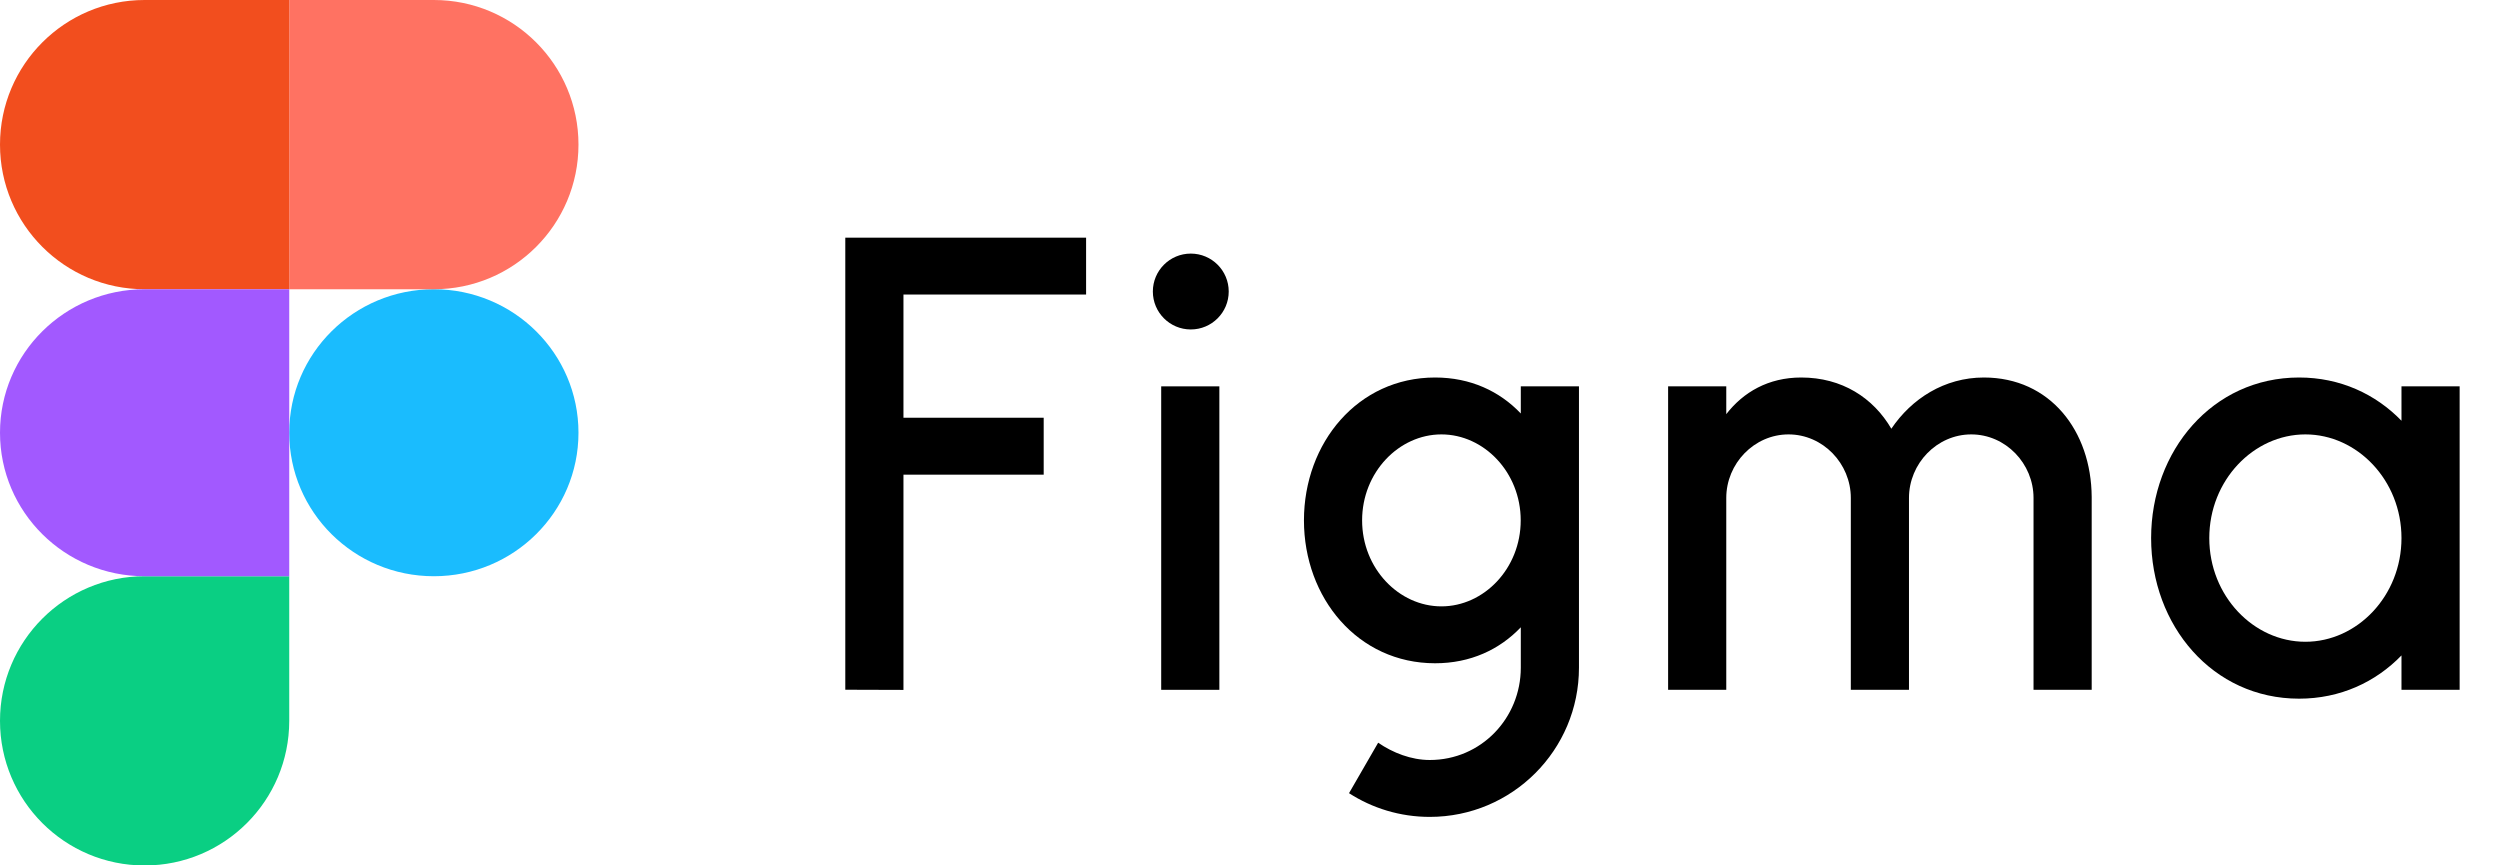 <svg width="1115" height="386" viewBox="0 0 1115 386" fill="none" xmlns="http://www.w3.org/2000/svg">
<path d="M129 193C129 157.654 157.877 129 193.5 129C229.122 129 258 157.654 258 193C258 228.347 229.122 257 193.5 257C157.877 257 129 228.347 129 193Z" fill="#1ABCFE"/>
<path d="M0 321.5C0 285.878 28.878 257 64.5 257H129V321.5C129 357.123 100.123 386 64.5 386C28.878 386 0 357.123 0 321.5Z" fill="#0ACF83"/>
<path d="M129 0V129H193.5C229.123 129 258 100.123 258 64.5C258 28.878 229.123 0 193.5 0H129Z" fill="#FF7262"/>
<path d="M0 64.5C0 100.123 28.878 129 64.5 129H129V0H64.5C28.878 0 0 28.878 0 64.5Z" fill="#F24E1E"/>
<path d="M0 193C0 228.347 28.878 257 64.5 257H129V129H64.5C28.878 129 0 157.654 0 193Z" fill="#A259FF"/>
<path d="M377 106.013V307.62L402.941 307.7V211.692H465.487V186.315H402.941V131.377H484.398V106L377 106.013Z" fill="black"/>
<path d="M531.09 146.938C540.434 146.938 548.008 139.363 548.008 130.02C548.008 120.676 540.434 113.102 531.09 113.102C521.747 113.102 514.172 120.676 514.172 130.02C514.172 139.363 521.747 146.938 531.09 146.938Z" fill="black"/>
<path d="M517.894 172.315V307.66H543.835V172.315H517.894Z" fill="black"/>
<path fill-rule="evenodd" clip-rule="evenodd" d="M640.05 168.367C605.602 168.367 581.562 197.501 581.562 232.092C581.562 266.683 605.602 295.817 640.05 295.817C655.821 295.817 668.818 289.711 678.277 279.772V297.791C678.277 320.215 660.663 338.958 637.674 338.958C629.411 338.958 621.201 335.755 614.66 331.247L601.662 353.759C612.043 360.451 624.405 364.335 637.674 364.335C674.426 364.335 704.218 334.542 704.218 297.791V172.315H678.277V184.413C668.818 174.473 655.821 168.367 640.05 168.367ZM607.503 232.092C607.503 210.621 623.927 193.744 642.87 193.744C661.814 193.744 678.237 210.621 678.237 232.092C678.237 253.563 661.814 270.44 642.87 270.44C623.927 270.44 607.503 253.563 607.503 232.092Z" fill="black"/>
<path d="M797.691 193.744C782.352 193.744 769.917 206.743 769.917 222.082V307.66H743.976V172.315H769.917V184.713C777.518 174.887 788.716 168.367 803.33 168.367C821.507 168.367 835.458 177.395 843.538 191.212C852.523 177.866 867.179 168.367 884.819 168.367C914.344 168.367 932.721 192.188 932.895 221.659C932.895 221.748 932.895 221.837 932.895 221.927V221.932V221.936V221.941C932.895 221.988 932.895 222.035 932.895 222.082V307.66H906.954V222.082C906.954 206.743 894.519 193.744 879.18 193.744C863.84 193.744 851.406 206.743 851.406 222.082V307.66H825.465V222.082C825.465 206.743 813.03 193.744 797.691 193.744Z" fill="black"/>
<path fill-rule="evenodd" clip-rule="evenodd" d="M1071.06 187.657C1059.52 175.741 1043.71 168.367 1025.38 168.367C986.788 168.367 959.4 201.042 959.4 239.987C959.4 278.932 986.788 311.607 1025.38 311.607C1043.71 311.607 1059.52 304.234 1071.06 292.317V307.66H1097V172.315H1071.06V187.657ZM985.341 239.987C985.341 214.15 1005.12 193.744 1028.2 193.744C1051.27 193.744 1071.06 214.15 1071.06 239.987C1071.06 265.825 1051.27 286.23 1028.2 286.23C1005.12 286.23 985.341 265.825 985.341 239.987Z" fill="black"/>
</svg>
